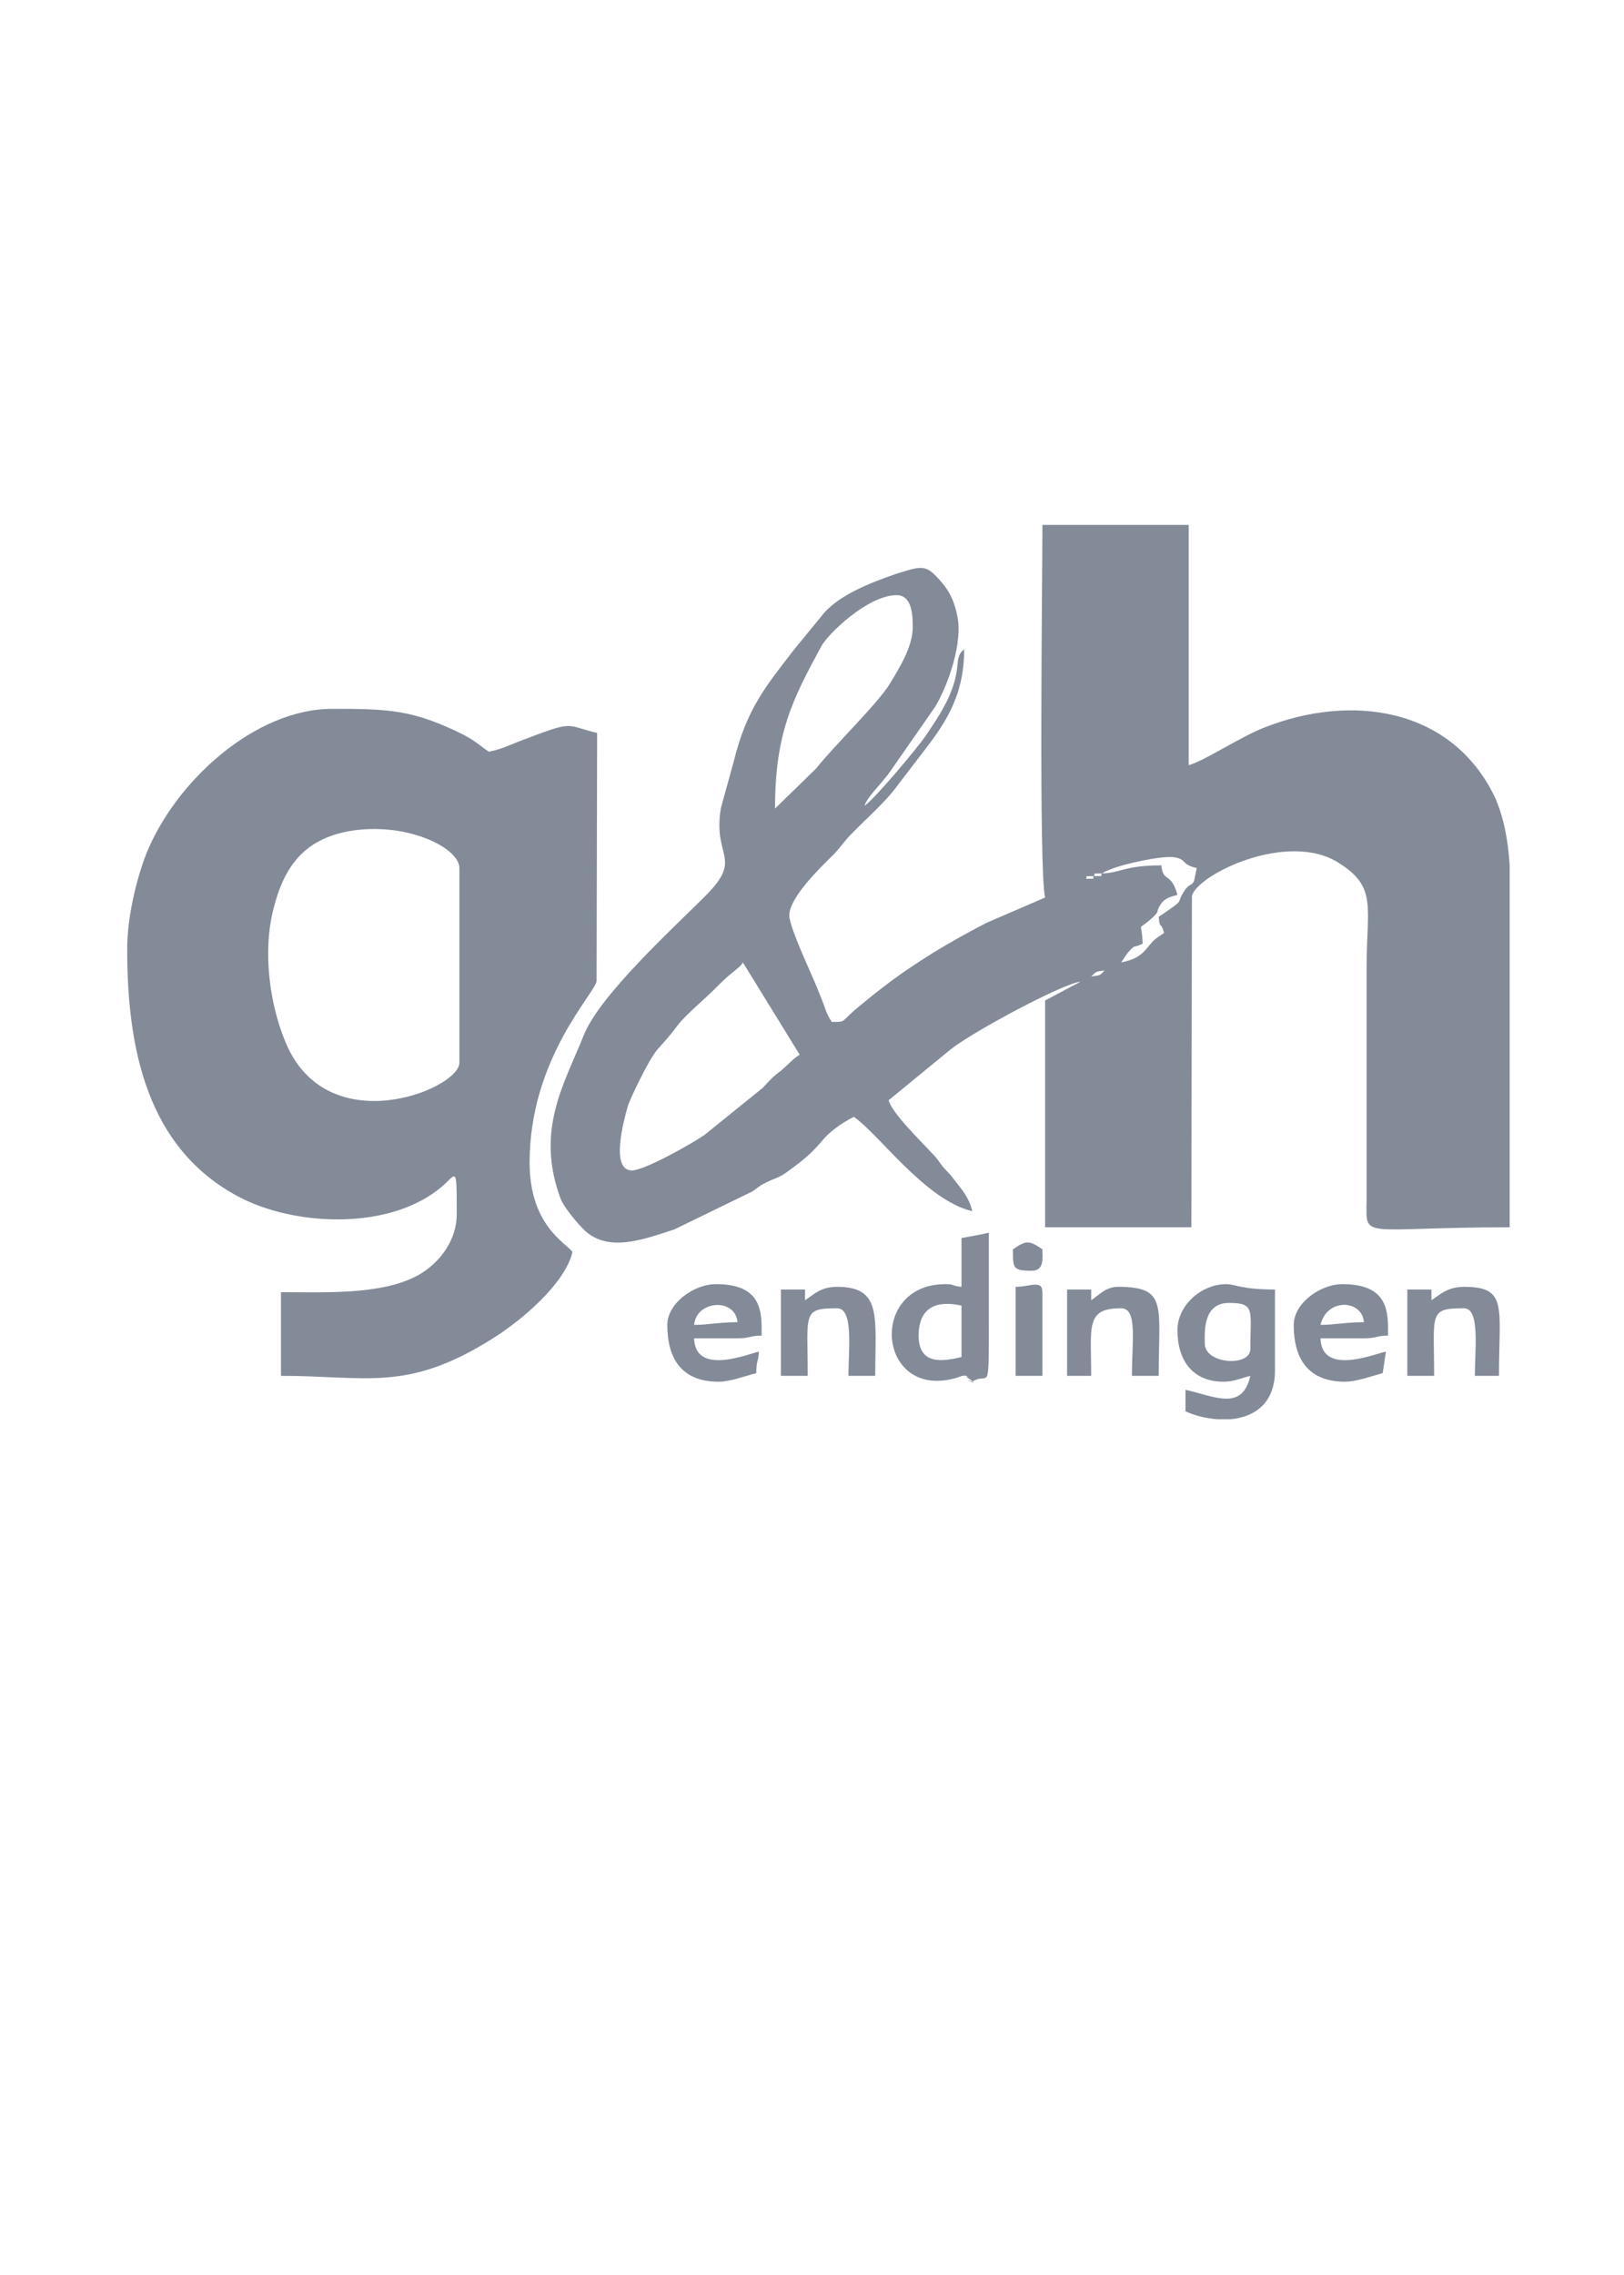 <?xml version="1.0" encoding="UTF-8"?>
<!DOCTYPE svg PUBLIC "-//W3C//DTD SVG 1.1//EN" "http://www.w3.org/Graphics/SVG/1.1/DTD/svg11.dtd">
<!-- Creator: CorelDRAW 2019 (64-Bit Keine kommerzielle Nutzung) -->
<svg xmlns="http://www.w3.org/2000/svg" xml:space="preserve" width="30px" height="42px" version="1.1" style="shape-rendering:geometricPrecision; text-rendering:geometricPrecision; image-rendering:optimizeQuality; fill-rule:evenodd; clip-rule:evenodd"
viewBox="0 0 30 42.43"
 xmlns:xlink="http://www.w3.org/1999/xlink"
 xmlns:xodm="http://www.corel.com/coreldraw/odm/2003">
 <defs>
  <style type="text/css">
   <![CDATA[
    .fil0 {fill:#838B99}
   ]]>
  </style>
 </defs>
 <g id="Ebene_x0020_1">
  <g id="_1847127568272">
   <path class="fil0" d="M11.64 21.83c-0.41,0 -0.15,-0.94 -0.08,-1.19 0.03,-0.12 0.4,-0.89 0.55,-1.06 0.15,-0.17 0.22,-0.24 0.37,-0.44 0.18,-0.24 0.5,-0.48 0.81,-0.8 0.22,-0.22 0.38,-0.3 0.42,-0.39l1.06 1.72c-0.14,0.09 -0.22,0.19 -0.35,0.3 -0.15,0.11 -0.21,0.18 -0.34,0.32l-1.09 0.88c-0.23,0.16 -1.12,0.66 -1.35,0.66zm16.38 -5.69l0 2.62 0 0.06 0 0.07 0 0.06 0 0.07 0 0.06 0 0.07 0 0.06 0 0.07 0 0.06 0 0.07 0 0.06 0 0.06 0 0.07 0 0.06 0 0.07 0 0.06 0 0.07 0 0.06 0 0.07 0 0.06 0 0.07 0 0.06 0 0.07 0 0.06 0 0.06 0 0.07 0 0.06 0 0.07 0 0.06 0 0.07 0 0.06 0 0.07 0 0.06 0 0.07 0 0.06 0 0.06 0 0.07 0 0.06 0 0.07 0 0.06 0 0.07 0 0.06 0 0.07 0 0.06 0 0.07 0 0.06 0 0.06 0 0.07 0 0.06 0 0.07 0 0.06 0 0.07 0 0.06 0 0.07 0 0.06 0 0.07 0 0.06 0 0.07 0 0.06 0 0.06 0 0.07 0 0.06 0 0.07 0 0.06c-2.79,0 -2.68,0.25 -2.67,-0.5l0 -4.34c0,-1.14 0.2,-1.5 -0.51,-1.95 -0.95,-0.62 -2.65,0.21 -2.75,0.61l-0.01 6.18 -2.73 0 0 -4.23 0.66 -0.35c-0.3,0.02 -1.99,0.92 -2.42,1.26l-1.16 0.95c0.06,0.24 0.61,0.77 0.82,1 0.11,0.11 0.11,0.14 0.2,0.25 0.1,0.11 0.12,0.12 0.21,0.24 0.14,0.18 0.28,0.34 0.33,0.58 -0.88,-0.21 -1.74,-1.44 -2.21,-1.76 -0.25,0.13 -0.46,0.28 -0.62,0.48 -0.18,0.21 -0.34,0.34 -0.56,0.5 -0.13,0.1 -0.2,0.14 -0.36,0.2 -0.18,0.08 -0.2,0.1 -0.35,0.21l-1.46 0.71c-0.61,0.2 -1.22,0.42 -1.66,0.03 -0.13,-0.12 -0.4,-0.44 -0.46,-0.6 -0.48,-1.28 0.07,-2.15 0.43,-3.05 0.29,-0.74 1.67,-2 2.25,-2.58 0.75,-0.74 0.15,-0.72 0.31,-1.66l0.24 -0.87c0.24,-0.97 0.58,-1.38 1.13,-2.09l0.5 -0.61c0.29,-0.39 0.92,-0.63 1.38,-0.79 0.47,-0.15 0.56,-0.18 0.78,0.05 0.19,0.2 0.31,0.38 0.38,0.72 0.11,0.49 -0.16,1.28 -0.41,1.7l-0.87 1.25c-0.16,0.21 -0.41,0.45 -0.45,0.6 0.19,-0.13 0.97,-1.06 1.13,-1.29 0.25,-0.37 0.52,-0.76 0.59,-1.22 0.03,-0.2 0.01,-0.31 0.14,-0.41 0,0.92 -0.4,1.44 -0.8,1.96l-0.46 0.6c-0.2,0.28 -0.59,0.62 -0.84,0.88 -0.14,0.14 -0.19,0.23 -0.33,0.38 -0.23,0.23 -0.89,0.85 -0.83,1.19 0.06,0.33 0.45,1.11 0.59,1.49 0.08,0.19 0.09,0.29 0.2,0.45 0.29,0 0.15,0 0.51,-0.29 0.16,-0.13 0.3,-0.25 0.45,-0.36 0.28,-0.22 0.61,-0.44 0.93,-0.64 0.33,-0.2 0.65,-0.38 1,-0.56l1.09 -0.47c-0.12,-0.52 -0.05,-5.93 -0.05,-6.95l2.73 0 0 4.48c0.26,-0.06 0.97,-0.53 1.41,-0.7 1.62,-0.64 3.49,-0.38 4.3,1.29 0.16,0.35 0.25,0.79 0.28,1.28zm-7.91 2.12l-0.1 0.05 0.1 -0.05zm0.1 -0.05l-0.1 0.05 0.1 -0.05zm0 0c0.1,-0.09 0.08,-0.09 0.25,-0.11 -0.1,0.1 -0.07,0.09 -0.25,0.11zm0.35 -0.16l-0.1 0.05 0.1 -0.05zm0 0l0.1 -0.05 -0.1 0.05zm0.21 -0.1l0 0zm-1.37 -1.31l0.02 0.02c0,0 -0.02,-0.01 -0.02,-0.02zm0.21 -0.05l-0.1 0.06 0.1 -0.06zm0 0l0.09 -0.06 -0.09 0.06zm0.25 -0.1l-0.1 0.06 0.1 -0.06zm0 0l0.1 -0.06 -0.1 0.06zm0.25 -0.1l-0.1 0.06 0.1 -0.06zm0.15 -0.05c-0.05,0.05 0.09,0.05 -0.15,0.05 0.06,-0.05 -0.09,-0.05 0.15,-0.05zm0.15 -0.05c-0.05,0.05 0.09,0.05 -0.15,0.05 0.06,-0.05 -0.09,-0.05 0.15,-0.05zm0 0l0.07 -0.04c0.01,0 0.1,-0.04 0.1,-0.04 0.24,-0.1 0.97,-0.26 1.19,-0.22 0.23,0.04 0.11,0.13 0.41,0.2l-0.05 0.24c-0.05,0.11 -0.09,0.02 -0.22,0.25 -0.11,0.19 0.06,0.08 -0.44,0.42 0.02,0.25 0.04,0.07 0.1,0.3 -0.23,0.16 -0.16,0.1 -0.34,0.31 -0.12,0.14 -0.26,0.2 -0.46,0.24 0.02,-0.03 0.12,-0.18 0.14,-0.2 0.15,-0.16 0.06,-0.05 0.26,-0.15 -0.01,-0.47 -0.13,-0.19 0.2,-0.5 0.12,-0.12 0.05,-0.08 0.11,-0.19 0.08,-0.14 0.15,-0.17 0.34,-0.22 -0.12,-0.44 -0.27,-0.22 -0.3,-0.55 -0.69,0 -0.75,0.14 -1.11,0.15zm-4.63 -1.06l0 0zm0.05 -0.05l-0.05 0.05 0.05 -0.05zm0.05 -0.05l-0.05 0.05 0.05 -0.05zm0.05 -0.05l-0.05 0.05 0.05 -0.05zm0.05 -0.05l-0.05 0.05 0.05 -0.05zm-1.67 0.05c0,-1.41 0.33,-2.04 0.86,-3.02 0.12,-0.23 0.87,-0.96 1.41,-0.96 0.29,0 0.3,0.38 0.3,0.6 0,0.37 -0.27,0.79 -0.42,1.04 -0.21,0.36 -1.06,1.18 -1.38,1.59l-0.77 0.75z"/>
   <path class="fil0" d="M8.42 16.19l0 3.63c0,0.5 -2.5,1.51 -3.26,-0.42 -0.27,-0.66 -0.42,-1.63 -0.21,-2.45 0.2,-0.8 0.58,-1.3 1.42,-1.45 1.06,-0.18 2.05,0.31 2.05,0.69zm-6.2 1.51c0,1.84 0.36,3.71 2.08,4.62 1.02,0.54 2.74,0.63 3.72,-0.13 0.35,-0.26 0.35,-0.55 0.35,0.45 0,0.56 -0.4,0.99 -0.79,1.18 -0.68,0.33 -1.67,0.28 -2.49,0.28l0 1.56c1.6,0 2.35,0.31 3.94,-0.69 0.52,-0.32 1.36,-1.02 1.5,-1.62 -0.12,-0.17 -0.8,-0.49 -0.8,-1.67 0,-1.93 1.21,-3.14 1.25,-3.38l0.01 -4.63c-0.63,-0.15 -0.39,-0.25 -1.49,0.17 -0.19,0.08 -0.33,0.14 -0.53,0.18 -0.18,-0.12 -0.25,-0.2 -0.48,-0.32 -0.93,-0.46 -1.37,-0.48 -2.44,-0.48 -1.45,0 -2.94,1.36 -3.48,2.72 -0.17,0.44 -0.35,1.15 -0.35,1.76z"/>
   <path class="fil0" d="M22.33 25.06c0,-0.18 -0.05,-0.76 0.45,-0.76 0.5,0 0.4,0.14 0.4,0.86 0,0.34 -0.85,0.28 -0.85,-0.1zm0.48 1.41l-0.25 0c-0.22,-0.02 -0.43,-0.07 -0.59,-0.15l0 -0.4c0.56,0.13 1.06,0.4 1.21,-0.26 -0.16,0.04 -0.31,0.11 -0.5,0.11 -0.57,0 -0.86,-0.39 -0.86,-0.96 0,-0.47 0.45,-0.86 0.91,-0.86 0.17,0 0.28,0.1 0.91,0.1l0 1.51c0,0.63 -0.4,0.87 -0.83,0.91z"/>
   <path class="fil0" d="M16.99 24.91c0,-0.54 0.35,-0.66 0.8,-0.56l0 0.96c-0.34,0.08 -0.8,0.16 -0.8,-0.4zm0.8 -1.82l0 0.91c-0.21,-0.02 -0.11,-0.05 -0.3,-0.05 -1.47,0 -1.26,2.2 0.23,1.74 0.11,-0.04 0.1,-0.04 0.15,-0.02 0.13,0.05 -0.13,-0.09 0.04,0.03 0.3,0.2 -0.19,-0.04 0.08,0.07 0.32,-0.21 0.31,0.33 0.31,-1.21 0,-0.53 0,-1.05 0,-1.57 -0.16,0.04 -0.35,0.07 -0.51,0.1z"/>
   <path class="fil0" d="M24.49 24.71c0.12,-0.51 0.78,-0.47 0.81,-0.05 -0.34,0 -0.55,0.05 -0.81,0.05zm-0.5 0c0,0.61 0.25,1.06 0.96,1.06 0.21,0 0.51,-0.11 0.7,-0.16l0.06 -0.4c-0.14,0.01 -1.2,0.48 -1.22,-0.25l0.81 0c0.25,0 0.23,-0.05 0.45,-0.05 0,-0.4 0.04,-0.96 -0.85,-0.96 -0.42,0 -0.91,0.36 -0.91,0.76z"/>
   <path class="fil0" d="M12.8 24.71c0.04,-0.46 0.77,-0.51 0.81,-0.05 -0.34,0 -0.55,0.05 -0.81,0.05zm-0.5 0c0,0.61 0.25,1.06 0.96,1.06 0.21,0 0.5,-0.11 0.7,-0.16 0,-0.24 0.04,-0.21 0.05,-0.4 -0.13,0.01 -1.19,0.48 -1.21,-0.25l0.81 0c0.25,0 0.22,-0.05 0.45,-0.05 0,-0.4 0.04,-0.96 -0.85,-0.96 -0.42,0 -0.91,0.36 -0.91,0.76z"/>
   <path class="fil0" d="M14.87 24.25l0 -0.2 -0.45 0 0 1.61 0.5 0c0,-1.17 -0.11,-1.26 0.55,-1.26 0.31,0 0.21,0.78 0.21,1.26l0.5 0c0,-1.1 0.13,-1.66 -0.71,-1.66 -0.3,0 -0.42,0.13 -0.6,0.25z"/>
   <path class="fil0" d="M20.21 24.25l0 -0.2 -0.45 0 0 1.61 0.45 0c0,-0.93 -0.11,-1.26 0.56,-1.26 0.31,0 0.2,0.62 0.2,1.26l0.5 0c0,-1.32 0.17,-1.66 -0.76,-1.66 -0.23,0 -0.36,0.16 -0.5,0.25z"/>
   <path class="fil0" d="M26.56 24.25l0 -0.2 -0.45 0 0 1.61 0.5 0c0,-1.17 -0.11,-1.26 0.56,-1.26 0.3,0 0.2,0.78 0.2,1.26l0.45 0c0,-1.28 0.17,-1.66 -0.65,-1.66 -0.3,0 -0.43,0.13 -0.61,0.25z"/>
   <path class="fil0" d="M18.8 24l0 1.66 0.5 0 0 -1.56c0,-0.24 -0.23,-0.1 -0.5,-0.1z"/>
   <path class="fil0" d="M18.75 23.3c0,0.35 -0.01,0.4 0.35,0.4 0.24,0 0.2,-0.24 0.2,-0.4 -0.25,-0.17 -0.3,-0.17 -0.55,0z"/>
  </g>
 </g>
</svg>
